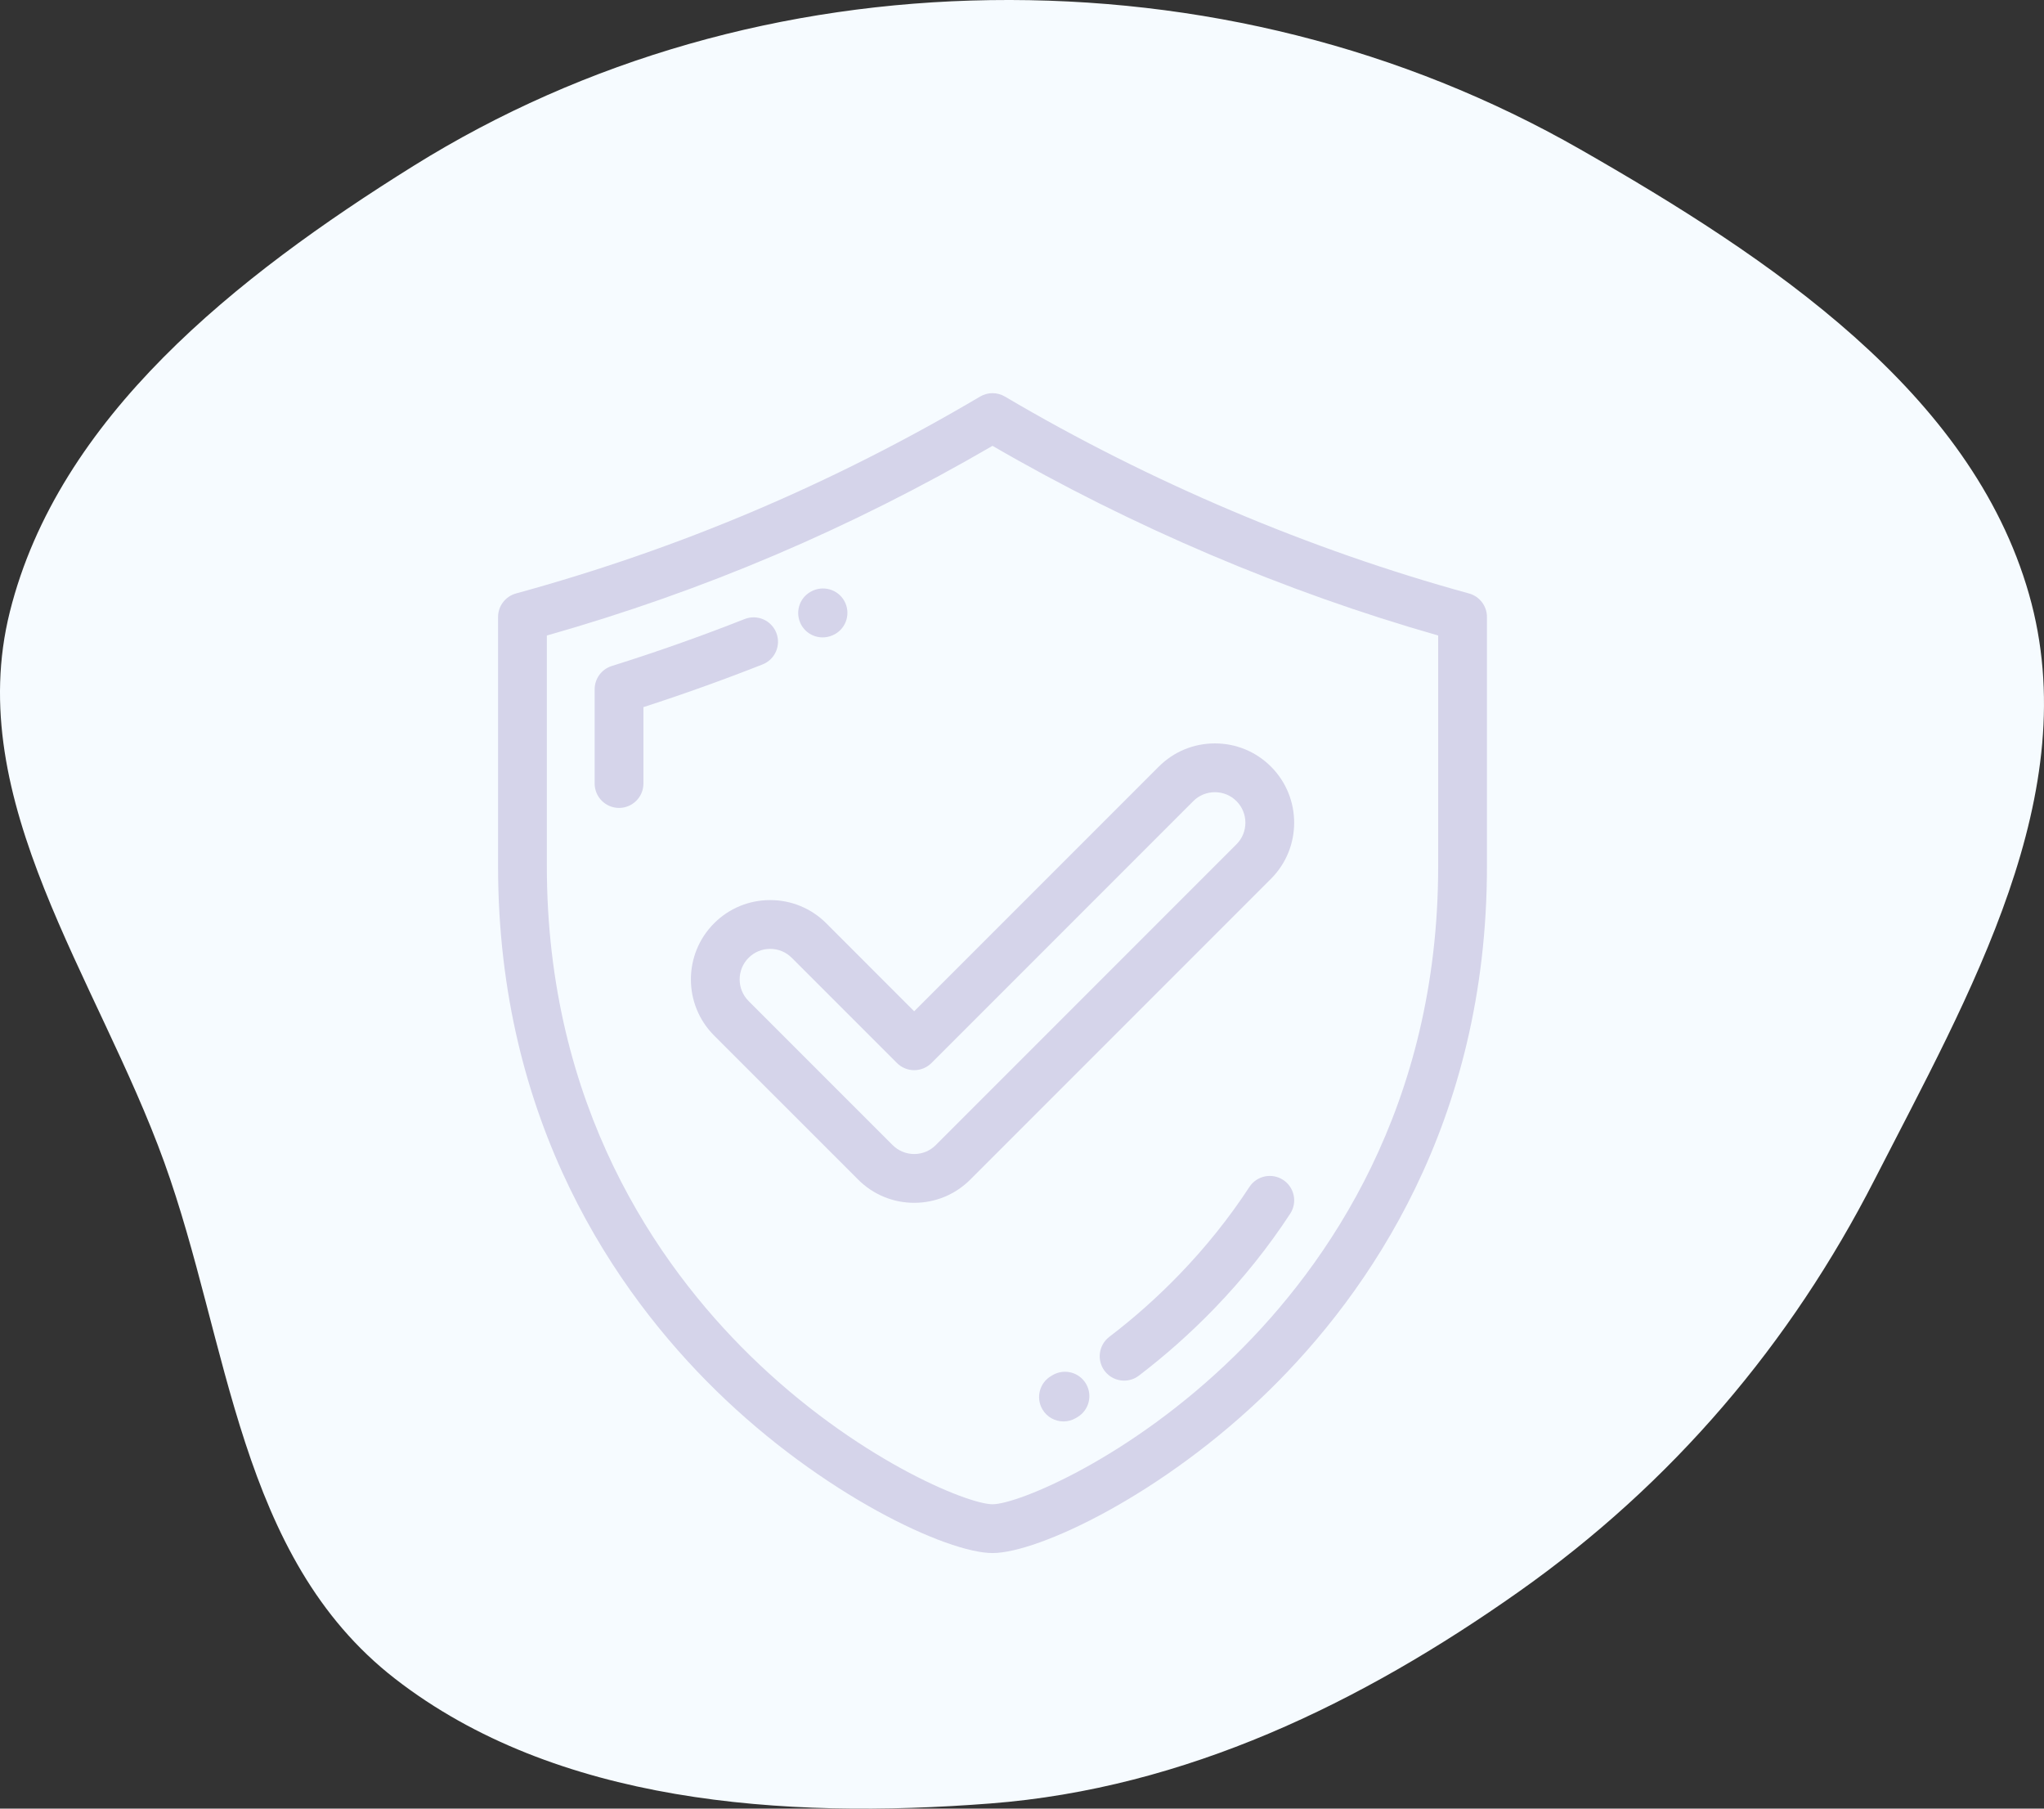 <svg width="104" height="92" viewBox="0 0 104 92" fill="none" xmlns="http://www.w3.org/2000/svg">
<rect x="0" y="0" width="104" height="92" fill="#333333" stroke="none"/>
<path fill-rule="evenodd" clip-rule="evenodd" d="M50.391 0.006C61.012 -0.145 71.335 2.413 80.403 7.597C90.095 13.139 100.3 19.942 103.236 30.221C106.129 40.352 100.213 50.56 95.374 60.016C91.121 68.327 85.118 75.438 77.26 80.979C69.282 86.605 60.341 90.969 50.391 91.738C39.822 92.554 28.271 91.733 20.102 85.394C12.102 79.186 11.686 68.339 8.356 59.118C4.972 49.749 -1.908 40.752 0.501 31.121C2.977 21.226 12.007 14.072 21.035 8.441C29.77 2.994 39.901 0.156 50.391 0.006Z" fill="#F6FBFF"/>
<path d="M74.744 30.188C66.627 27.964 58.461 24.5 51.131 20.172C50.742 19.942 50.258 19.942 49.869 20.172C42.327 24.625 34.603 27.901 26.255 30.188C25.716 30.336 25.342 30.826 25.342 31.385V44.066C25.342 57.125 31.366 65.769 36.42 70.721C41.861 76.052 48.199 79 50.5 79C52.801 79 59.139 76.052 64.58 70.721C69.633 65.769 75.657 57.125 75.657 44.066V31.385C75.657 30.826 75.284 30.336 74.744 30.188ZM73.175 44.066C73.175 56.263 67.556 64.329 62.842 68.947C57.492 74.19 51.771 76.518 50.5 76.518C49.229 76.518 43.508 74.19 38.157 68.947C33.443 64.328 27.824 56.263 27.824 44.066V32.327C35.807 30.06 43.242 26.897 50.5 22.679C57.577 26.785 65.383 30.106 73.175 32.327V44.066Z" fill="#D5D4EA"/>
<path d="M39.499 32.189C39.248 31.551 38.527 31.238 37.889 31.489C35.672 32.363 33.397 33.167 31.125 33.879C30.608 34.042 30.256 34.521 30.256 35.063V39.856C30.256 40.541 30.812 41.097 31.497 41.097C32.182 41.097 32.738 40.541 32.738 39.856V35.97C34.775 35.311 36.81 34.582 38.799 33.798C39.437 33.547 39.75 32.827 39.499 32.189Z" fill="#D5D4EA"/>
<path d="M41.856 32.423C42.023 32.423 42.192 32.39 42.354 32.319L42.377 32.309C43.005 32.034 43.287 31.303 43.012 30.675C42.737 30.048 42.002 29.764 41.374 30.038L41.355 30.047C40.726 30.322 40.443 31.052 40.717 31.68C40.92 32.146 41.377 32.423 41.856 32.423Z" fill="#D5D4EA"/>
<path d="M65.287 60.019C64.713 59.644 63.944 59.805 63.569 60.379C62.547 61.944 61.347 63.443 60.002 64.834C58.897 65.977 57.7 67.043 56.443 68.001C55.898 68.416 55.793 69.195 56.208 69.74C56.453 70.061 56.822 70.229 57.196 70.229C57.459 70.229 57.723 70.146 57.948 69.975C59.303 68.941 60.595 67.792 61.787 66.559C63.24 65.056 64.539 63.433 65.647 61.736C66.022 61.163 65.861 60.394 65.287 60.019Z" fill="#D5D4EA"/>
<path d="M53.56 69.948L53.489 69.99C52.896 70.333 52.693 71.092 53.036 71.685C53.266 72.083 53.683 72.305 54.111 72.305C54.322 72.305 54.536 72.251 54.732 72.138L54.814 72.089C55.406 71.743 55.604 70.983 55.258 70.391C54.911 69.8 54.151 69.602 53.56 69.948Z" fill="#D5D4EA"/>
<path d="M42.041 46.966C41.279 46.204 40.265 45.785 39.187 45.785C38.109 45.785 37.096 46.204 36.333 46.966C34.76 48.54 34.76 51.1 36.333 52.674L43.662 60.002C44.424 60.764 45.437 61.184 46.515 61.184C47.593 61.184 48.607 60.764 49.369 60.002L64.668 44.703C66.241 43.129 66.241 40.569 64.668 38.996C63.905 38.234 62.892 37.815 61.814 37.815C60.736 37.815 59.722 38.234 58.96 38.996L46.515 51.441L42.041 46.966ZM60.715 40.751C61.008 40.458 61.399 40.297 61.814 40.297C62.229 40.297 62.619 40.458 62.913 40.751C63.518 41.357 63.518 42.343 62.912 42.948L47.614 58.247C47.321 58.54 46.931 58.702 46.515 58.702C46.1 58.702 45.71 58.54 45.417 58.247L38.088 50.919C37.483 50.313 37.483 49.327 38.088 48.722C38.382 48.429 38.772 48.267 39.187 48.267C39.602 48.267 39.992 48.428 40.286 48.722L45.638 54.074C45.87 54.306 46.186 54.437 46.515 54.437C46.844 54.437 47.16 54.306 47.393 54.074L60.715 40.751Z" fill="#D5D4EA"/>
</svg>
